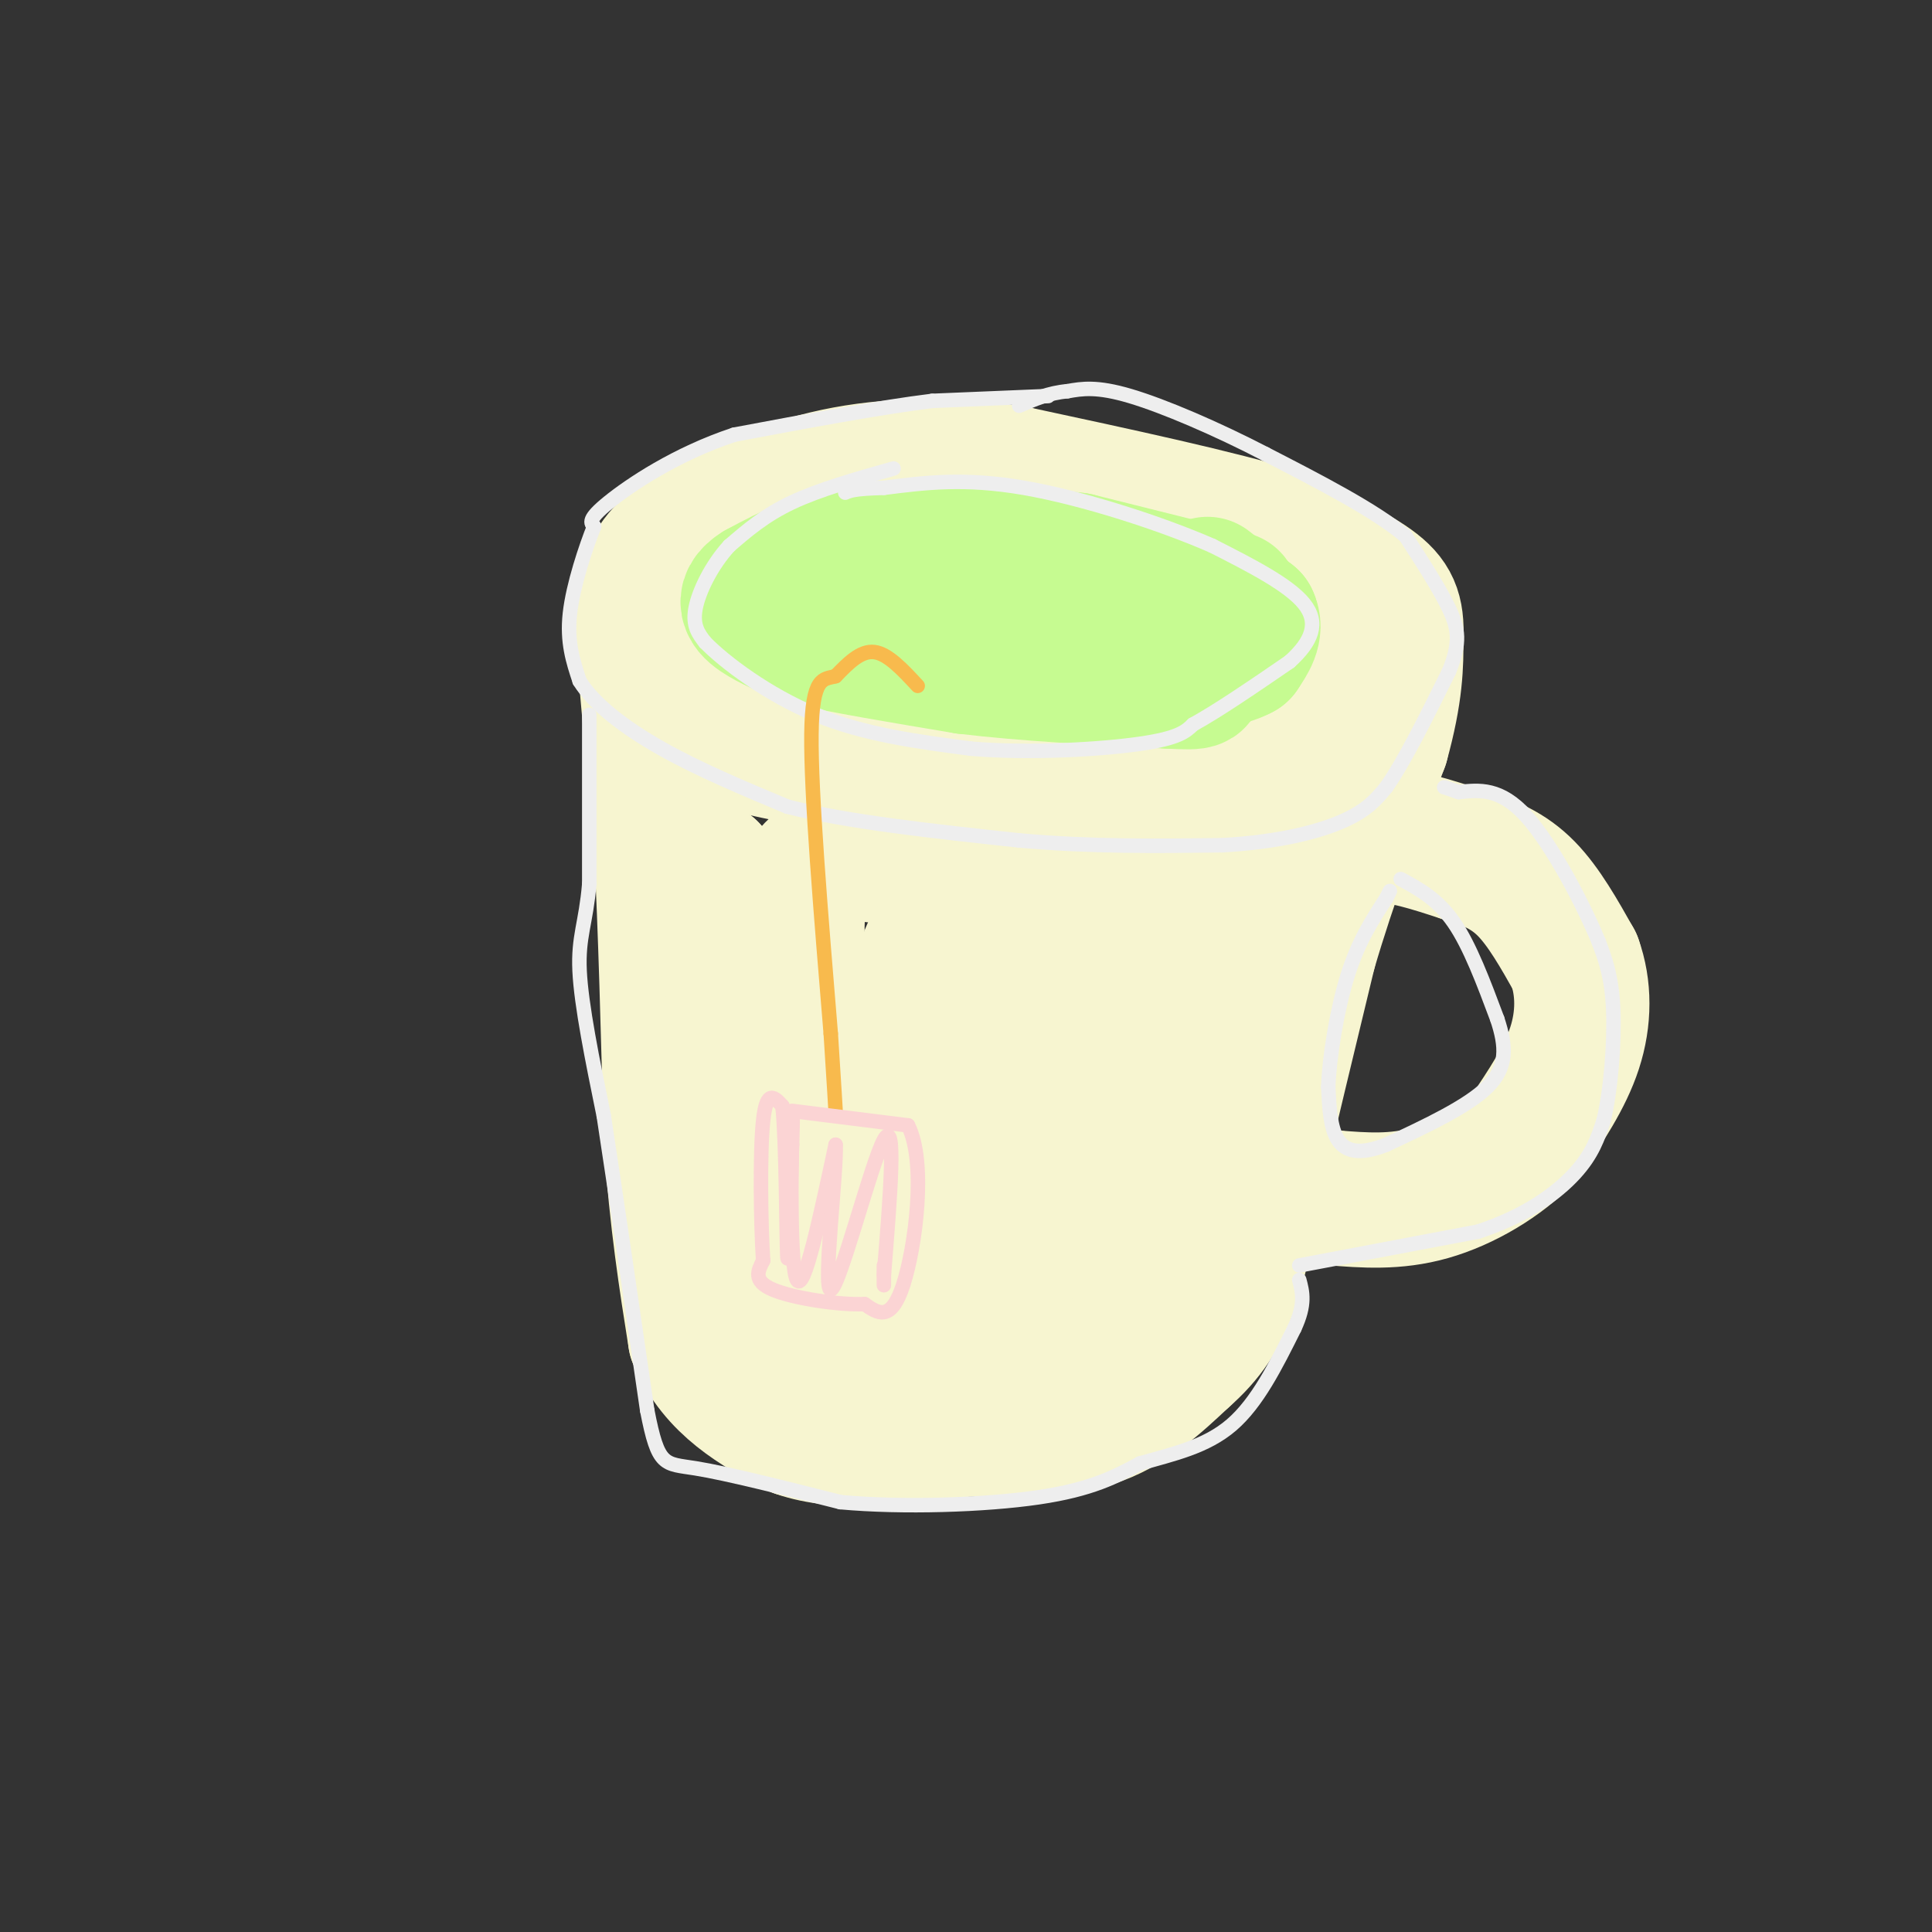 <svg viewBox='0 0 400 400' version='1.1' xmlns='http://www.w3.org/2000/svg' xmlns:xlink='http://www.w3.org/1999/xlink'><rect x="0" y="0" width="400" height="400" fill="#333333" stroke="none"/><g fill='none' stroke='rgb(247,245,208)' stroke-width='28' stroke-linecap='round' stroke-linejoin='round'><path d='M134,142c0.000,0.000 3.000,34.000 3,34'/><path d='M137,176c0.833,15.667 1.417,37.833 2,60'/><path d='M139,236c1.167,16.833 3.083,28.917 5,41'/><path d='M144,277c4.333,10.000 12.667,14.500 21,19'/><path d='M165,296c9.000,3.167 21.000,1.583 33,0'/><path d='M198,296c10.167,-0.333 19.083,-1.167 28,-2'/><path d='M226,294c7.833,-2.500 13.417,-7.750 19,-13'/><path d='M245,281c4.956,-4.333 7.844,-8.667 10,-15c2.156,-6.333 3.578,-14.667 5,-23'/><path d='M260,243c2.667,-11.500 6.833,-28.750 11,-46'/><path d='M271,197c4.333,-14.833 9.667,-28.917 15,-43'/><path d='M286,154c3.000,-10.833 3.000,-16.417 3,-22'/><path d='M289,132c0.200,-5.422 -0.800,-7.978 -5,-11c-4.200,-3.022 -11.600,-6.511 -19,-10'/><path d='M265,111c-12.333,-3.833 -33.667,-8.417 -55,-13'/><path d='M210,98c-15.978,-2.289 -28.422,-1.511 -39,1c-10.578,2.511 -19.289,6.756 -28,11'/><path d='M143,110c-6.393,3.833 -8.375,7.917 -10,12c-1.625,4.083 -2.893,8.167 -1,13c1.893,4.833 6.946,10.417 12,16'/><path d='M144,151c11.167,4.500 33.083,7.750 55,11'/><path d='M199,162c18.733,1.622 38.067,0.178 49,-2c10.933,-2.178 13.467,-5.089 16,-8'/><path d='M264,152c4.578,-2.667 8.022,-5.333 10,-8c1.978,-2.667 2.489,-5.333 3,-8'/><path d='M274,178c0.000,0.000 0.100,0.100 0.1,0.1'/><path d='M274,179c3.083,-2.833 6.167,-5.667 11,-6c4.833,-0.333 11.417,1.833 18,4'/><path d='M303,177c5.244,1.511 9.356,3.289 13,7c3.644,3.711 6.822,9.356 10,15'/><path d='M326,199c2.000,5.533 2.000,11.867 0,18c-2.000,6.133 -6.000,12.067 -10,18'/><path d='M316,235c-5.111,5.422 -12.889,9.978 -20,12c-7.111,2.022 -13.556,1.511 -20,1'/><path d='M276,248c-5.867,-0.733 -10.533,-3.067 -15,-3c-4.467,0.067 -8.733,2.533 -13,5'/><path d='M248,250c-8.417,6.762 -22.958,21.167 -28,20c-5.042,-1.167 -0.583,-17.905 3,-31c3.583,-13.095 6.292,-22.548 9,-32'/><path d='M232,207c2.697,-9.011 4.939,-15.539 7,-19c2.061,-3.461 3.939,-3.855 5,5c1.061,8.855 1.303,26.959 3,25c1.697,-1.959 4.848,-23.979 8,-46'/><path d='M255,172c-1.048,5.464 -7.667,42.125 -12,61c-4.333,18.875 -6.381,19.964 -8,19c-1.619,-0.964 -2.810,-3.982 -4,-7'/><path d='M231,245c-1.774,-11.905 -4.208,-38.167 -5,-49c-0.792,-10.833 0.060,-6.238 -4,-6c-4.060,0.238 -13.030,-3.881 -22,-8'/><path d='M200,182c-11.067,-3.822 -27.733,-9.378 -33,0c-5.267,9.378 0.867,33.689 7,58'/><path d='M174,240c2.690,13.405 5.917,17.917 0,7c-5.917,-10.917 -20.976,-37.262 -27,-51c-6.024,-13.738 -3.012,-14.869 0,-16'/><path d='M147,180c3.131,14.607 10.958,59.125 17,81c6.042,21.875 10.298,21.107 14,17c3.702,-4.107 6.851,-11.554 10,-19'/><path d='M188,259c3.033,-4.684 5.617,-6.895 6,-18c0.383,-11.105 -1.435,-31.105 1,-29c2.435,2.105 9.124,26.316 12,39c2.876,12.684 1.938,13.842 1,15'/><path d='M208,266c-0.878,3.361 -3.572,4.262 -6,5c-2.428,0.738 -4.589,1.311 -6,-1c-1.411,-2.311 -2.072,-7.507 -1,-16c1.072,-8.493 3.878,-20.284 7,-29c3.122,-8.716 6.561,-14.358 10,-20'/><path d='M212,205c-2.415,-6.577 -13.451,-13.021 -18,-10c-4.549,3.021 -2.609,15.506 -1,23c1.609,7.494 2.888,9.998 4,11c1.112,1.002 2.056,0.501 3,0'/><path d='M200,229c0.667,-1.500 0.833,-5.250 1,-9'/></g>
<g fill='none' stroke='rgb(198,251,145)' stroke-width='28' stroke-linecap='round' stroke-linejoin='round'><path d='M255,124c0.000,0.000 -32.000,-8.000 -32,-8'/><path d='M223,116c-12.333,-1.667 -27.167,-1.833 -42,-2'/><path d='M181,114c-11.000,1.000 -17.500,4.500 -24,8'/><path d='M157,122c-3.911,2.400 -1.689,4.400 1,6c2.689,1.600 5.844,2.800 9,4'/><path d='M167,132c7.000,1.667 20.000,3.833 33,6'/><path d='M200,138c12.500,1.500 27.250,2.250 42,3'/><path d='M242,141c7.600,0.422 5.600,-0.022 6,-2c0.400,-1.978 3.200,-5.489 6,-9'/><path d='M254,130c0.833,-1.500 -0.083,-0.750 -1,0'/><path d='M250,121c0.000,0.000 9.000,7.000 9,7'/><path d='M259,128c1.167,2.333 -0.417,4.667 -2,7'/><path d='M257,135c-2.833,1.667 -8.917,2.333 -15,3'/><path d='M242,138c-3.333,0.167 -4.167,-0.917 -5,-2'/></g>
<g fill='none' stroke='rgb(238,238,238)' stroke-width='3' stroke-linecap='round' stroke-linejoin='round'><path d='M217,82c0.000,0.000 -24.000,1.000 -24,1'/><path d='M193,83c-10.833,1.333 -25.917,4.167 -41,7'/><path d='M152,90c-12.022,3.978 -21.578,10.422 -26,14c-4.422,3.578 -3.711,4.289 -3,5'/><path d='M123,109c-1.667,4.156 -4.333,12.044 -5,18c-0.667,5.956 0.667,9.978 2,14'/><path d='M120,141c2.933,4.756 9.267,9.644 17,14c7.733,4.356 16.867,8.178 26,12'/><path d='M163,167c12.333,3.167 30.167,5.083 48,7'/><path d='M211,174c15.000,1.333 28.500,1.167 42,1'/><path d='M253,175c11.689,-0.644 19.911,-2.756 25,-5c5.089,-2.244 7.044,-4.622 9,-7'/><path d='M287,163c3.667,-5.167 8.333,-14.583 13,-24'/><path d='M300,139c2.422,-5.956 1.978,-8.844 0,-13c-1.978,-4.156 -5.489,-9.578 -9,-15'/><path d='M291,111c-6.333,-5.333 -17.667,-11.167 -29,-17'/><path d='M262,94c-10.156,-5.267 -21.044,-9.933 -28,-12c-6.956,-2.067 -9.978,-1.533 -13,-1'/><path d='M221,81c-3.833,0.333 -6.917,1.667 -10,3'/><path d='M185,97c-7.667,2.167 -15.333,4.333 -21,7c-5.667,2.667 -9.333,5.833 -13,9'/><path d='M151,113c-3.667,3.978 -6.333,9.422 -7,13c-0.667,3.578 0.667,5.289 2,7'/><path d='M146,133c4.000,4.111 13.000,10.889 23,15c10.000,4.111 21.000,5.556 32,7'/><path d='M201,155c12.267,1.044 26.933,0.156 35,-1c8.067,-1.156 9.533,-2.578 11,-4'/><path d='M247,150c5.167,-2.833 12.583,-7.917 20,-13'/><path d='M267,137c4.622,-4.156 6.178,-8.044 3,-12c-3.178,-3.956 -11.089,-7.978 -19,-12'/><path d='M251,113c-10.333,-4.533 -26.667,-9.867 -39,-12c-12.333,-2.133 -20.667,-1.067 -29,0'/><path d='M183,101c-6.167,0.167 -7.083,0.583 -8,1'/><path d='M122,148c0.000,0.000 0.000,35.000 0,35'/><path d='M122,183c-0.667,8.111 -2.333,10.889 -2,18c0.333,7.111 2.667,18.556 5,30'/><path d='M125,231c2.333,15.167 5.667,38.083 9,61'/><path d='M134,292c2.289,11.844 3.511,10.956 10,12c6.489,1.044 18.244,4.022 30,7'/><path d='M174,311c12.844,1.178 29.956,0.622 41,-1c11.044,-1.622 16.022,-4.311 21,-7'/><path d='M236,303c6.911,-1.978 13.689,-3.422 19,-8c5.311,-4.578 9.156,-12.289 13,-20'/><path d='M268,275c2.333,-5.000 1.667,-7.500 1,-10'/><path d='M269,262c0.000,0.000 37.000,-7.000 37,-7'/><path d='M306,255c9.933,-3.267 16.267,-7.933 20,-12c3.733,-4.067 4.867,-7.533 6,-11'/><path d='M332,232c1.511,-6.200 2.289,-16.200 2,-23c-0.289,-6.800 -1.644,-10.400 -3,-14'/><path d='M331,195c-3.178,-7.733 -9.622,-20.067 -15,-26c-5.378,-5.933 -9.689,-5.467 -14,-5'/><path d='M302,164c-2.833,-1.000 -2.917,-1.000 -3,-1'/><path d='M290,182c3.833,2.083 7.667,4.167 11,9c3.333,4.833 6.167,12.417 9,20'/><path d='M310,211c1.889,5.689 2.111,9.911 -2,14c-4.111,4.089 -12.556,8.044 -21,12'/><path d='M287,237c-5.400,2.133 -8.400,1.467 -10,-1c-1.600,-2.467 -1.800,-6.733 -2,-11'/><path d='M275,225c0.222,-6.111 1.778,-15.889 4,-23c2.222,-7.111 5.111,-11.556 8,-16'/><path d='M287,186c1.333,-2.667 0.667,-1.333 0,0'/></g>
<g fill='none' stroke='rgb(248,186,77)' stroke-width='3' stroke-linecap='round' stroke-linejoin='round'><path d='M190,142c-3.083,-3.333 -6.167,-6.667 -9,-7c-2.833,-0.333 -5.417,2.333 -8,5'/><path d='M173,140c-2.533,0.689 -4.867,-0.089 -5,12c-0.133,12.089 1.933,37.044 4,62'/><path d='M172,214c0.833,13.000 0.917,14.500 1,16'/></g>
<g fill='none' stroke='rgb(251,212,212)' stroke-width='3' stroke-linecap='round' stroke-linejoin='round'><path d='M164,230c0.000,0.000 24.000,3.000 24,3'/><path d='M188,233c3.867,7.622 1.533,25.178 -1,33c-2.533,7.822 -5.267,5.911 -8,4'/><path d='M179,270c-5.378,0.222 -14.822,-1.222 -19,-3c-4.178,-1.778 -3.089,-3.889 -2,-6'/><path d='M158,261c-0.489,-7.244 -0.711,-22.356 0,-29c0.711,-6.644 2.356,-4.822 4,-3'/><path d='M162,229c0.800,7.444 0.800,27.556 1,31c0.200,3.444 0.600,-9.778 1,-23'/><path d='M164,237c0.190,-6.417 0.167,-10.958 0,-3c-0.167,7.958 -0.476,28.417 1,31c1.476,2.583 4.738,-12.708 8,-28'/><path d='M173,237c0.357,4.631 -2.750,30.208 -1,30c1.750,-0.208 8.357,-26.202 11,-31c2.643,-4.798 1.321,11.601 0,28'/><path d='M183,264c0.000,4.333 0.000,1.167 0,-2'/></g>
</svg>